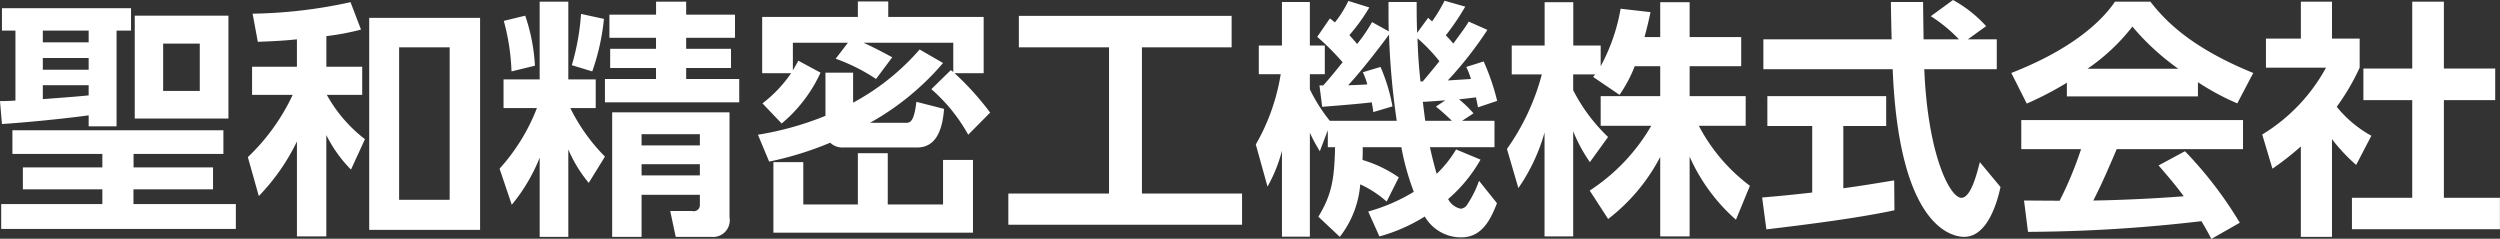 <svg xmlns="http://www.w3.org/2000/svg" width="240.875" height="23" viewBox="0 0 240.875 23">
  <rect x="0" y="0" width="240.875" height="23" fill="#333333" stroke="none"/>
  <defs>
    <style>
      .cls-1 {
        fill: #fff;
        fill-rule: evenodd;
      }
    </style>
  </defs>
  <path id="聖和精密工機株式会社" class="cls-1" d="M736.563,3751.98c3.312-.22,7.225-0.67,8.354-0.84v1.06h2.688v-9.22H749v-2.16H736.563v2.16h1.3v6.74c-0.528.03-.864,0.05-1.488,0.05Zm8.354-6.36v1.13H740.5v-1.13h4.417Zm0,3.6c-1.345.14-4.393,0.36-4.417,0.36v-1.34h4.417v0.98Zm0-6.24v1.13H740.5v-1.13h4.417Zm10.706,1.25v4.56h-3.529v-4.56h3.529Zm-6.265-2.69v9.91h9.026v-9.91h-9.026Zm-11.787,11.04v2.28h8.666v1.3h-7.658v2.11h7.658v1.42h-9.746v2.4H759.1v-2.4h-9.866v-1.42H756.9v-2.11h-7.657v-1.3H757.9v-2.28H737.571Zm30.249-9.07a23.924,23.924,0,0,0,3.337-.63l-1.008-2.64a47.213,47.213,0,0,1-9.434,1.11l0.5,2.71c1.8-.07,2.593-0.12,3.769-0.24v2.64h-4.321v2.71h3.913a19.922,19.922,0,0,1-4.321,6l1.056,3.75a20.06,20.06,0,0,0,3.673-5.26v9.15h2.832v-9.77a12.754,12.754,0,0,0,2.377,3.33l1.344-2.93a13.813,13.813,0,0,1-3.673-4.27h3.409v-2.71H767.82v-2.95Zm14.812-1.76H771.949v20.43h10.683v-20.43Zm-2.929,17.53H774.83v-14.69H779.7v14.69Zm15.654-8.43v12h2.833v-4.05h5.617v0.93a0.592,0.592,0,0,1-.744.63h-2.112l0.528,2.49h3.409a1.61,1.61,0,0,0,1.776-1.89v-10.11H795.357Zm8.45,2.11v1.08H798.19v-1.08h5.617Zm0,2.89v1.08H798.19v-1.08h5.617Zm-15.435,7h2.76v-8.42a12.973,12.973,0,0,0,1.969,3.22l1.56-2.53a17.827,17.827,0,0,1-3.336-4.68h2.448v-2.76h-2.641v-7.49h-2.76v7.49h-3.481v2.76h3.217a18.741,18.741,0,0,1-3.6,5.84l1.176,3.48a17.032,17.032,0,0,0,2.689-4.54v7.63Zm-3.457-20.81a21.051,21.051,0,0,1,.744,4.87l2.257-.55a17.736,17.736,0,0,0-.936-4.82Zm7.442-.67a22.558,22.558,0,0,1-.888,4.94l1.968,0.6a21.394,21.394,0,0,0,1.128-5.06Zm7.225,0.07h-4.489v2.23h4.489v1.06h-4.417v1.85h4.417v1.06h-4.921v2.25H807.6v-2.25h-5.113v-1.06h4.321v-1.85h-4.321v-1.06h4.705v-2.23h-4.705v-1.25h-2.9v1.25Zm25.4,3.36a22.758,22.758,0,0,1-6.41,5.12v-2.89h-2.664v4.16a29.794,29.794,0,0,1-6.506,1.82l1.081,2.59a31.95,31.95,0,0,0,5.881-1.82,1.712,1.712,0,0,0,1.272.46h7.106c1.656,0,2.424-1.4,2.592-3.72l-2.664-.68c-0.168,1.4-.408,2.02-0.912,2.02h-3.553a25.6,25.6,0,0,0,7.033-5.76Zm6.794,6.08a27.173,27.173,0,0,0-3.433-3.8h2.808v-5.42h-9.194v-1.49H819.03v1.49h-9.219v5.42H812.6a12.619,12.619,0,0,1-2.761,2.91l1.849,1.94a13.914,13.914,0,0,0,3.745-4.9l-2.137-1.15c-0.216.39-.312,0.55-0.528,0.94v-2.67h5.3l-1.176,1.54a17.543,17.543,0,0,1,3.889,1.95l1.56-2.09c-1.536-.84-2.5-1.28-2.76-1.4h8.642v2.81l-0.24-.17-1.873,1.83a16.325,16.325,0,0,1,3.553,4.39Zm-1.657,4.56h-2.881v4.29H821.91v-4.94h-2.88v4.94h-5.258v-4.08h-2.88v6.8H830.12v-7.01Zm4.42-10.85h8.69v14.09h-9.7v3h22.517v-3H846.4v-14.09h8.642v-3.03h-20.5v3.03Zm36.611,12.53a12.286,12.286,0,0,0-3.5-1.68c0.024-.44.024-0.7,0.024-1.23h3.721a24.52,24.52,0,0,0,1.2,4.3,17.244,17.244,0,0,1-4.393,1.9l1.08,2.4a16.375,16.375,0,0,0,4.369-1.92,4.041,4.041,0,0,0,3.5,2.01c2.017,0,2.833-1.7,3.457-3.29l-1.728-2.16a10.058,10.058,0,0,1-1.153,2.31,0.8,0.8,0,0,1-.6.38,1.756,1.756,0,0,1-1.224-.93,14.32,14.32,0,0,0,3.121-3.8l-2.353-.98a11.283,11.283,0,0,1-1.872,2.35c-0.216-.72-0.48-1.78-0.648-2.57h6.217v-2.54h-3.121l1.1-.72a11.607,11.607,0,0,0-1.393-1.35c0.432-.04,1.249-0.14,1.633-0.19,0.048,0.29.1,0.43,0.192,0.96l1.848-.62a22.135,22.135,0,0,0-1.3-3.8l-1.681.53a6.967,6.967,0,0,1,.456,1.16c-0.264.02-1.872,0.12-2.232,0.14a36,36,0,0,0,3.817-4.87l-1.8-.8c-0.384.63-.5,0.77-1.488,2.12-0.264-.32-0.456-0.53-0.72-0.8a23.635,23.635,0,0,0,1.872-2.76l-1.992-.57a15.365,15.365,0,0,1-1.2,1.99l-0.384-.34-1.057,1.44c-0.048-1.05-.048-2.01-0.048-2.97h-2.712c0,1.49,0,2.11.024,2.83l-1.609-.89a16.214,16.214,0,0,1-1.44,2.11c-0.264-.33-0.5-0.57-0.744-0.86a17.621,17.621,0,0,0,1.92-2.66l-2.016-.63a10.881,10.881,0,0,1-1.3,2.07c-0.144-.12-0.36-0.29-0.48-0.39l-1.224,1.78a24.673,24.673,0,0,1,2.449,2.45c-0.6.74-1.417,1.75-1.873,2.23h-0.36l0.264,2.06c1.152-.09,3.577-0.28,4.777-0.43,0.048,0.34.1,0.48,0.144,0.94l1.849-.55a16.741,16.741,0,0,0-1.153-3.8l-1.7.51a7.513,7.513,0,0,1,.432,1.17c-0.312.03-1.464,0.08-1.848,0.08,1.32-1.4,3.385-4.11,3.937-4.88a72.331,72.331,0,0,0,.744,8.31H864.5a15.865,15.865,0,0,1-1.92-3.03v-1.46h1.44v-2.76h-1.44v-4.2h-2.689v4.2H857.66v2.76h2.112a19.87,19.87,0,0,1-2.4,6.77l1.128,4.06a14.346,14.346,0,0,0,1.392-3.46v8.28h2.689v-10.01a16.11,16.11,0,0,0,.96,1.78l0.768-2.02v1.63h0.7c-0.072,3.17-.336,4.59-1.608,6.7l2.065,1.94a9.43,9.43,0,0,0,1.968-5.06,10.385,10.385,0,0,1,2.545,1.66Zm3.577-6.82a18.9,18.9,0,0,1,1.536,1.37H873.7c-0.048-.27-0.192-1.54-0.24-1.83,0.312,0,1.8-.12,2.161-0.14Zm-1.489-2.42c-0.12-1.11-.24-2.45-0.288-4.16a15.974,15.974,0,0,1,2.113,2.21c-0.888,1.1-1.369,1.66-1.609,1.95h-0.216Zm23.1-1.47v2.88H890.6v2.86h4.873a18.475,18.475,0,0,1-5.929,6.24l1.776,2.74a18.058,18.058,0,0,0,5.017-5.98v7.66h2.833v-7.69a17.536,17.536,0,0,0,4.465,6.08l1.344-3.27a17.128,17.128,0,0,1-4.921-5.78h4.513v-2.86h-5.4v-2.88h4.969v-2.81h-4.969v-3.36h-2.833v3.36h-1.512c0.312-1.17.432-1.73,0.576-2.4l-2.881-.33a18.011,18.011,0,0,1-1.92,5.54v-1.99h-2.641v-4.18H885.2v4.18h-3.169v2.78h2.9a22.085,22.085,0,0,1-3.361,7.18l1.1,3.77a17.783,17.783,0,0,0,2.521-5.35v10.01h2.76v-10.13a15.078,15.078,0,0,0,1.609,2.97l1.752-2.42a16.75,16.75,0,0,1-3.361-4.51v-1.52h2.113a2.466,2.466,0,0,1-.192.24l2.544,1.73a13.274,13.274,0,0,0,1.465-2.76h2.448Zm31.4-3.86a12.206,12.206,0,0,0-3.192-2.52l-2.137,1.56a14.517,14.517,0,0,1,2.713,2.23h-3.409c-0.024-1.54-.048-3.22-0.048-3.6h-3.1c0,0.5.048,2.93,0.072,3.6H906.276v2.88h12.459c0.6,15.07,5.617,16.15,6.89,16.15,2.376,0,3.265-3.74,3.5-4.8l-1.993-2.4c-0.336,1.35-.912,3.44-1.776,3.44-1.105,0-3.241-4.16-3.577-12.39h6.985v-2.88h-2.784Zm-21.173,19.58c4.393-.52,8.978-1.12,12.339-1.84l-0.024-2.88c-1.3.21-2.856,0.48-4.9,0.76v-6h4.129v-2.88H906.66v2.88h4.321v6.41c-2.088.24-3.432,0.36-4.825,0.48Zm45.614-.64a38.093,38.093,0,0,0-5.282-6.89l-2.544,1.37c1.272,1.46,1.9,2.25,2.424,2.97-3.937.31-7.946,0.41-8.714,0.41,0.744-1.44,1.345-2.81,2.257-4.95H952.49v-2.8H931.125v2.8h5.761a35.113,35.113,0,0,1-2.064,4.97c-0.553,0-3.121-.02-3.433-0.02l0.384,3.02a148.248,148.248,0,0,0,16.708-1.03c0.528,0.87.7,1.23,0.96,1.71Zm-16.66-12.17h12.627v-1.37a23.8,23.8,0,0,0,3.792,2.04l1.537-2.93c-6.266-2.55-8.618-5.23-9.914-6.87h-3.409c-1.3,1.92-4.153,4.59-9.987,6.87l1.489,2.95a32.279,32.279,0,0,0,3.865-2.01v1.32Zm1.992-2.67a19.179,19.179,0,0,0,4.321-4.06,23.607,23.607,0,0,0,4.417,4.06H937.51Zm23.552,6.79a17.117,17.117,0,0,0,2.329,2.48l1.464-2.81a11.336,11.336,0,0,1-3.337-2.79,21.924,21.924,0,0,0,2.209-3.77v-2.8h-2.665v-3.56h-3v3.56H954.7v2.8h5.785a17.055,17.055,0,0,1-6.145,6.44l0.984,3.29a26.642,26.642,0,0,0,2.737-2.14v8.71h3v-9.41Zm7.73-6.81h-4.705v3.05h4.705v9.41h-5.809v3.02h14.259v-3.02h-5.4v-9.41h4.945v-3.05h-4.945v-6.44h-3.049v6.44Z" transform="translate(-736.375 -3740.03)"/>
</svg>
